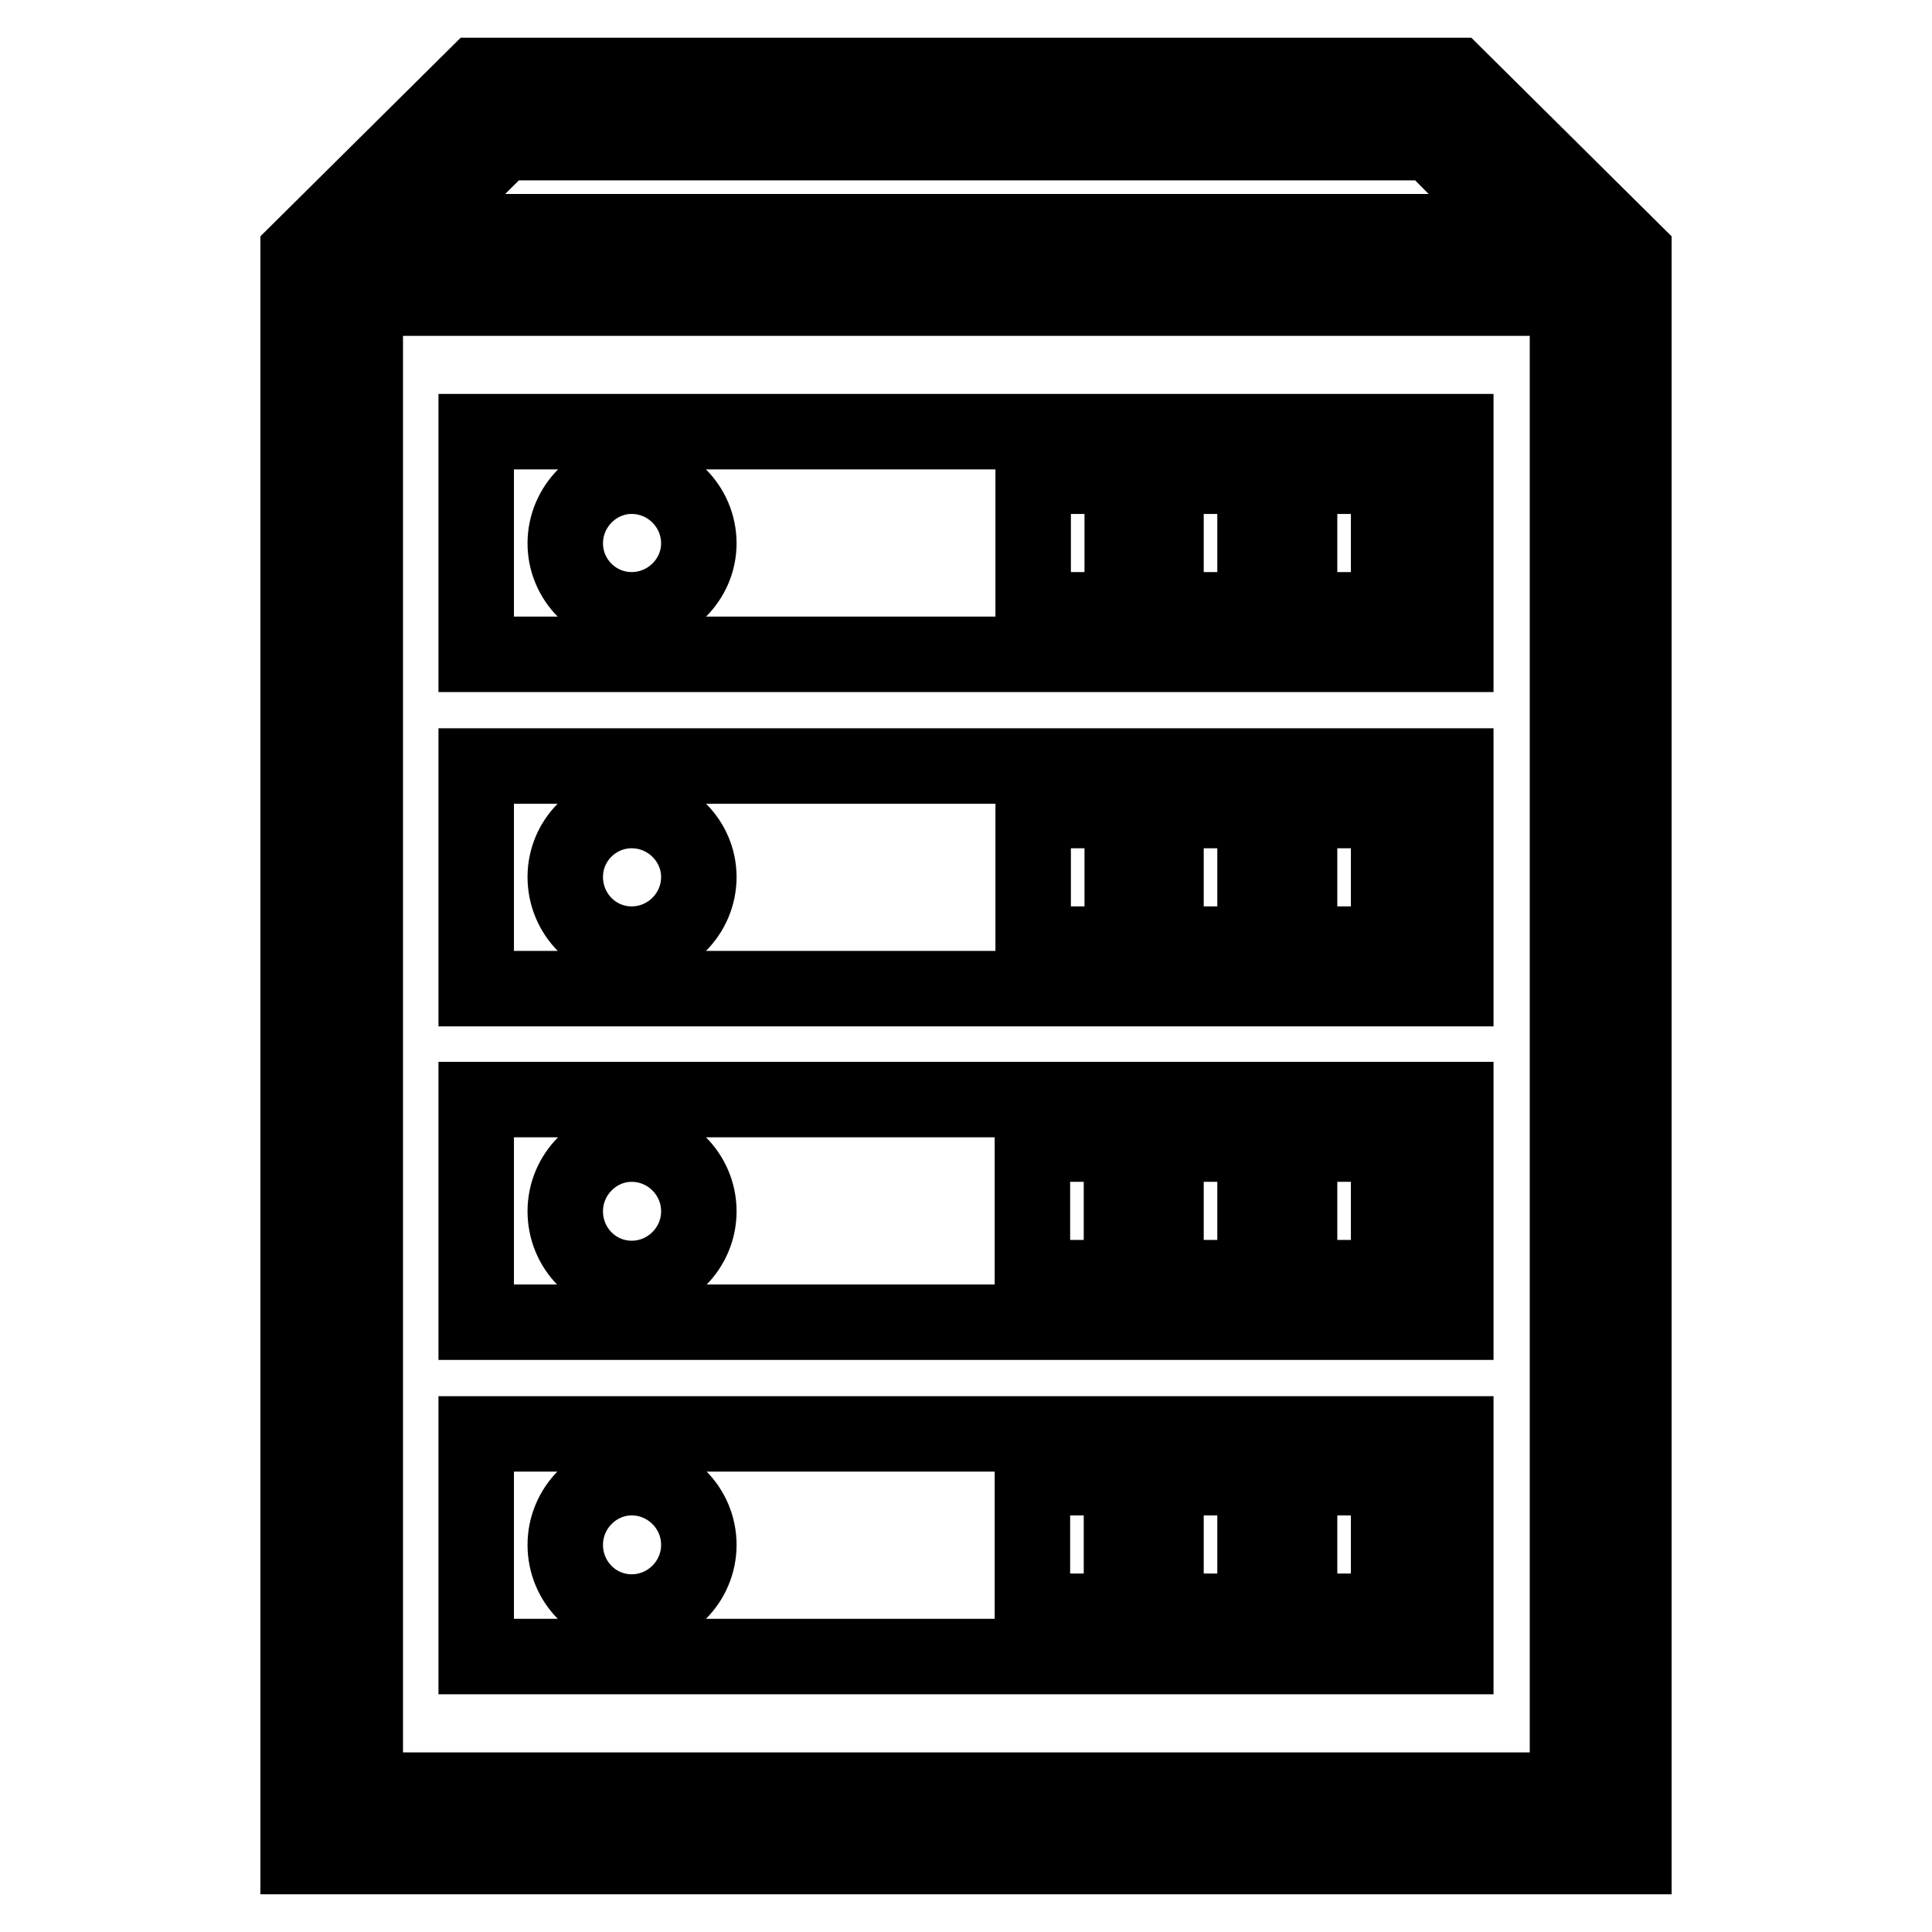 <?xml version="1.0" encoding="utf-8"?>
<!-- Svg Vector Icons : http://www.onlinewebfonts.com/icon -->
<!DOCTYPE svg PUBLIC "-//W3C//DTD SVG 1.1//EN" "http://www.w3.org/Graphics/SVG/1.1/DTD/svg11.dtd">
<svg version="1.1" xmlns="http://www.w3.org/2000/svg" xmlns:xlink="http://www.w3.org/1999/xlink" x="0px" y="0px" viewBox="0 0 256 256" enable-background="new 0 0 256 256" xml:space="preserve">
<g> <path stroke-width="10" fill-opacity="0" stroke="#000000"  d="M63.1,57.2v29.5h129.8V57.2H63.1z M83.7,80.8c-4.9,0-8.8-4-8.8-8.8c0-4.9,4-8.9,8.8-8.9 c4.9,0,8.9,4,8.9,8.9C92.6,76.8,88.6,80.8,83.7,80.8z M148.7,80.8h-11.8V63.1h11.8V80.8z M166.3,80.8h-11.8V63.1h11.8V80.8z  M184,80.8h-11.8V63.1H184V80.8z M63.1,101.5V131h129.8v-29.5H63.1z M83.7,125.1c-4.9,0-8.8-4-8.8-8.9c0-4.9,4-8.8,8.8-8.8 c4.9,0,8.9,4,8.9,8.8C92.6,121.1,88.6,125.1,83.7,125.1z M148.7,125.1h-11.8v-17.7h11.8V125.1z M166.3,125.1h-11.8v-17.7h11.8 V125.1z M184,125.1h-11.8v-17.7H184V125.1z M63.1,175.2h129.8v-29.5H63.1V175.2z M172.3,151.6H184v17.7h-11.8V151.6z M154.5,151.6 h11.8v17.7h-11.8V151.6z M136.8,151.6h11.8v17.7h-11.8V151.6z M83.7,151.6c4.9,0,8.9,4,8.9,8.9c0,4.9-4,8.9-8.9,8.9 c-4.9,0-8.8-4-8.8-8.9C74.9,155.6,78.9,151.6,83.7,151.6z M63.1,219.5h129.8V190H63.1V219.5z M172.3,195.8H184v17.7h-11.8V195.8z  M154.5,195.8h11.8v17.7h-11.8V195.8z M136.8,195.8h11.8v17.7h-11.8V195.8z M83.7,195.8c4.9,0,8.9,4,8.9,8.9c0,4.9-4,8.9-8.9,8.9 c-4.9,0-8.8-4-8.8-8.9C74.9,199.8,78.9,195.8,83.7,195.8z M192.9,10H63.1L39.5,33.4V246h177V33.4L192.9,10z M66.7,18.9h122.9 l11.7,11.8H54.8L66.7,18.9z M48.4,237.2V39.5h159.3v197.7H48.4z"/></g>
</svg>